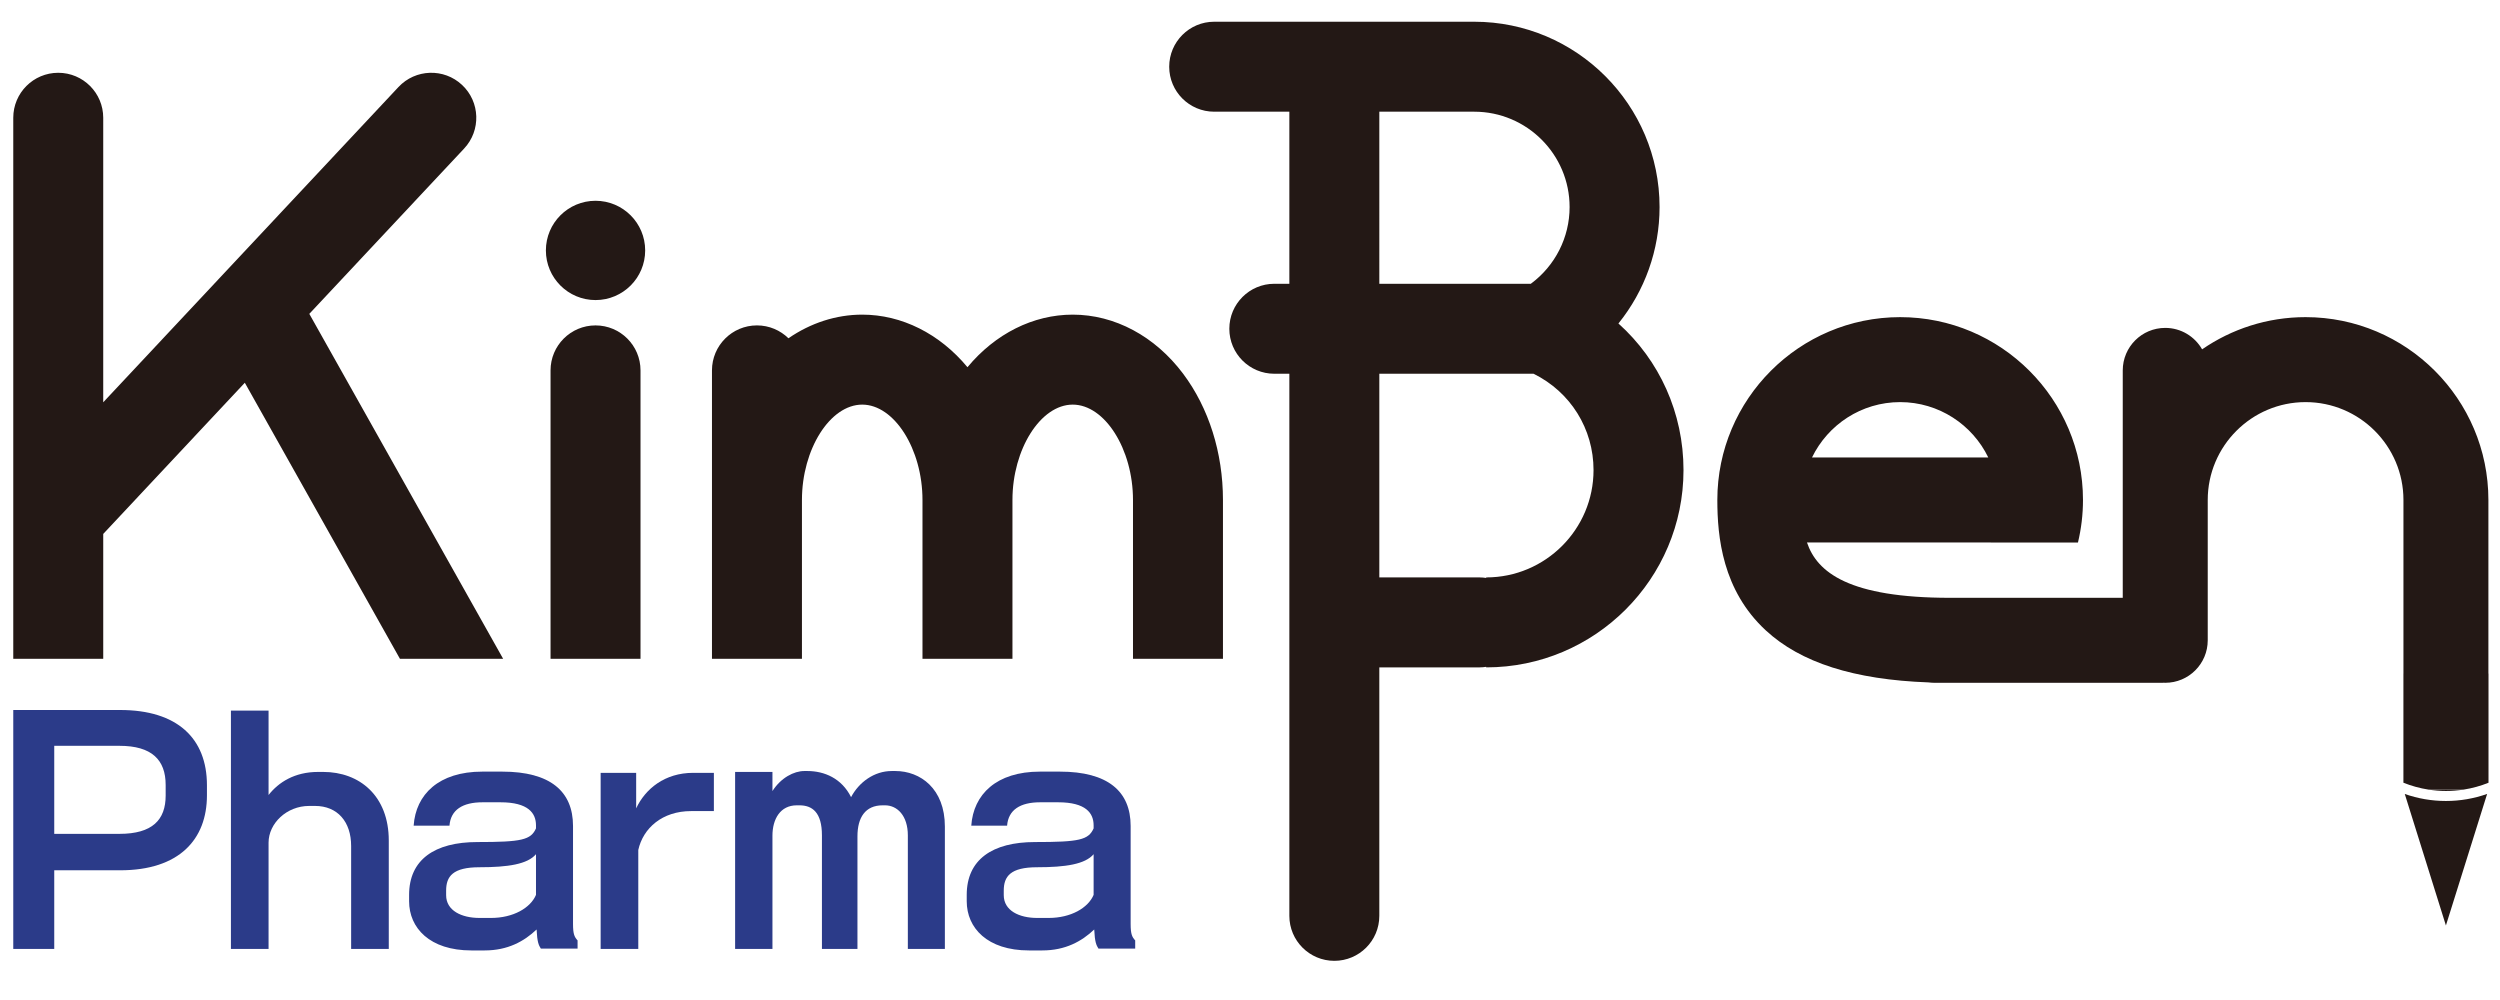 <?xml version="1.0" encoding="UTF-8"?>
<svg id="logo" data-name="logo" xmlns="http://www.w3.org/2000/svg" width="500" height="200" version="1.1" viewBox="0 0 500 200">
  <g>
    <path d="M24.025,174.057h-13.176v15.725H2.653v-47.782h21.372c11.414,0,17.364,5.646,17.364,15.057v2.003c0,8.805-5.525,14.998-17.364,14.998ZM33.132,156.995c0-5.039-2.793-7.831-9.229-7.831h-13.054v17.607h13.054c6.558,0,9.229-2.793,9.229-7.651v-2.126Z" fill="#2b3b89" stroke-width="0"/>
    <path d="M70.227,189.782v-20.582c0-4.858-2.734-8.014-7.226-8.014h-1.154c-4.553,0-8.135,3.522-8.135,7.347v21.25h-7.528v-47.66h7.528v16.878c2.003-2.55,5.221-4.615,9.895-4.615h1.033c7.285,0,13.115,4.796,13.115,13.721v21.675h-7.528Z" fill="#2b3b89" stroke-width="0"/>
    <path d="M108.169,189.721c-.425-.668-.729-1.274-.849-3.824-2.489,2.369-5.768,4.19-10.383,4.19h-2.671c-8.317,0-12.445-4.494-12.445-9.836v-1.276c0-7.042,5.099-10.565,13.66-10.565,8.864,0,10.685-.425,11.718-2.732v-.606c0-2.428-1.519-4.615-7.104-4.615h-3.583c-4.006,0-6.375,1.519-6.618,4.676h-7.163c.425-6.254,5.039-10.808,13.721-10.808h4.006c9.593,0,14.146,3.947,14.146,10.869v19.61c0,2.064.304,2.61.911,3.277v1.64h-7.347ZM107.199,170.839c-1.701,2.003-5.587,2.61-11.294,2.61-5.344,0-6.679,1.821-6.679,4.676v.911c0,3.096,3.097,4.553,6.679,4.553h2.307c4.431,0,7.892-2.003,8.986-4.615v-8.135Z" fill="#2b3b89" stroke-width="0"/>
    <path d="M138.222,162.218c-5.768,0-9.593,3.4-10.565,7.771v19.792h-7.528v-35.214h7.104v7.104c1.821-3.886,5.707-7.104,11.414-7.104h4.129v7.651h-4.553Z" fill="#2b3b89" stroke-width="0"/>
    <path d="M181.569,189.782v-22.708c0-3.945-2.126-6.009-4.555-6.009h-.484c-3.461,0-5.039,2.428-5.039,6.193v22.524h-7.104v-22.708c0-4.613-1.944-6.009-4.494-6.009h-.545c-3.279,0-4.858,2.732-4.858,6.071v22.647h-7.467v-35.396h7.467v3.824c1.701-2.671,4.31-4.006,6.375-4.006h.606c3.402,0,6.861,1.456,8.743,5.221,1.578-2.975,4.615-5.221,8.137-5.221h.727c4.98,0,9.897,3.52,9.897,11.11v24.468h-7.406Z" fill="#2b3b89" stroke-width="0"/>
    <path d="M219.694,189.721c-.425-.668-.729-1.274-.849-3.824-2.489,2.369-5.768,4.19-10.383,4.19h-2.671c-8.317,0-12.445-4.494-12.445-9.836v-1.276c0-7.042,5.099-10.565,13.66-10.565,8.864,0,10.685-.425,11.718-2.732v-.606c0-2.428-1.519-4.615-7.104-4.615h-3.583c-4.006,0-6.375,1.519-6.618,4.676h-7.163c.425-6.254,5.039-10.808,13.721-10.808h4.006c9.593,0,14.146,3.947,14.146,10.869v19.61c0,2.064.304,2.61.911,3.277v1.64h-7.347ZM218.724,170.839c-1.701,2.003-5.587,2.61-11.294,2.61-5.344,0-6.679,1.821-6.679,4.676v.911c0,3.096,3.097,4.553,6.679,4.553h2.307c4.431,0,7.892-2.003,8.986-4.615v-8.135Z" fill="#2b3b89" stroke-width="0"/>
  </g>
  <path d="M128.103,131.764v-57.686c0-4.969-4.028-8.997-8.997-8.997s-8.997,4.028-8.997,8.997v57.686h17.994Z" fill="#231815" stroke-width="0"/>
  <path d="M20.647,131.764v-24.979l28.316-30.237,31.027,55.216h20.64L61.862,62.773l30.968-33.069c3.396-3.627,3.21-9.321-.417-12.717-3.627-3.397-9.321-3.209-12.717.417l-35.418,37.82c-.022.023-.043.045-.064.068l-23.568,25.167V23.554c0-4.969-4.028-8.997-8.997-8.997S2.653,18.585,2.653,23.554v108.21h17.994Z" fill="#231815" stroke-width="0"/>
  <path d="M160.389,131.764v-31.77c0-10.159,5.633-19.071,12.054-19.071s12.054,8.912,12.054,19.071v31.77h17.994v-31.77c0-10.159,5.633-19.071,12.054-19.071s12.054,8.912,12.054,19.071v31.77h17.994v-31.77c0-9.431-2.829-18.397-7.965-25.246-5.634-7.512-13.683-11.82-22.083-11.82-7.901,0-15.489,3.813-21.051,10.515-5.562-6.703-13.15-10.515-21.051-10.515-5.22,0-10.303,1.666-14.756,4.727-1.623-1.591-3.843-2.575-6.296-2.575-4.969,0-8.997,4.028-8.997,8.997v57.686h17.994Z" fill="#231815" stroke-width="0"/>
  <circle cx="119.106" cy="50.085" r="9.929" fill="#231815" stroke-width="0"/>
  <path d="M323.685,64.697c5.26-6.511,8.228-14.692,8.228-23.286,0-20.438-16.627-37.065-37.065-37.065h-52.01c-4.969,0-8.997,4.028-8.997,8.997s4.028,8.997,8.997,8.997h15.032v34.416h-3.008c-4.969,0-8.997,4.028-8.997,8.997s4.028,8.997,8.997,8.997h3.008v108.42c0,4.969,4.028,8.997,8.997,8.997s8.997-4.028,8.997-8.997v-49.694h20.05c.452,0,.894-.044,1.328-.109v.109c21.757,0,39.458-17.701,39.458-39.458,0-11.435-4.811-21.965-13.016-29.322ZM275.865,22.339h18.984c10.516,0,19.071,8.555,19.071,19.071,0,6.075-2.888,11.748-7.757,15.345h-30.298V22.339ZM297.243,115.482v.109c-.435-.064-.876-.109-1.328-.109h-20.05v-40.732h30.847c7.399,3.645,11.995,11.025,11.995,19.269,0,11.835-9.628,21.464-21.464,21.464Z" fill="#231815" stroke-width="0"/>
  <g>
    <path d="M492.726,157.919h-7.04c1.152.178,2.319.279,3.496.279,1.194,0,2.378-.096,3.544-.279Z" fill="#231815" stroke-width="0"/>
    <path d="M489.182,160.197c-2.82,0-5.602-.479-8.23-1.404l8.23,26.303,8.244-26.31c-2.631.928-5.414,1.411-8.244,1.411Z" fill="#231815" stroke-width="0"/>
  </g>
  <path d="M497.68,134.717v-34.724c0-20.162-16.403-36.566-36.565-36.566-7.676,0-14.804,2.383-20.693,6.441-1.464-2.56-4.215-4.288-7.375-4.288-4.693,0-8.497,3.804-8.497,8.497v45.487h-34.515c-20.228,0-26.62-5.076-28.641-11.073h36.734l.027.013h17.437c.66-2.766,1.004-5.608,1.004-8.51,0-20.162-16.403-36.566-36.566-36.566s-36.565,16.403-36.565,36.566c0,7.352,1.005,18.054,9.694,26.087,6.971,6.444,17.648,9.86,32.553,10.4.359.046.722.078,1.094.078h45.673c.096,0,.19-.011.285-.014.095.003.189.014.285.014,4.693,0,8.497-3.804,8.497-8.497v-28.068c0-10.792,8.78-19.571,19.571-19.571s19.571,8.78,19.571,19.571v34.724h-.007v21.824c1.61.648,3.289,1.111,5.008,1.377h7.04c1.707-.268,3.374-.726,4.972-1.37v-21.831h-.019ZM380.028,80.422c7.748,0,14.459,4.526,17.628,11.074h-35.256c3.169-6.547,9.879-11.074,17.628-11.074Z" fill="#231815" stroke-width="0"/>
</svg>